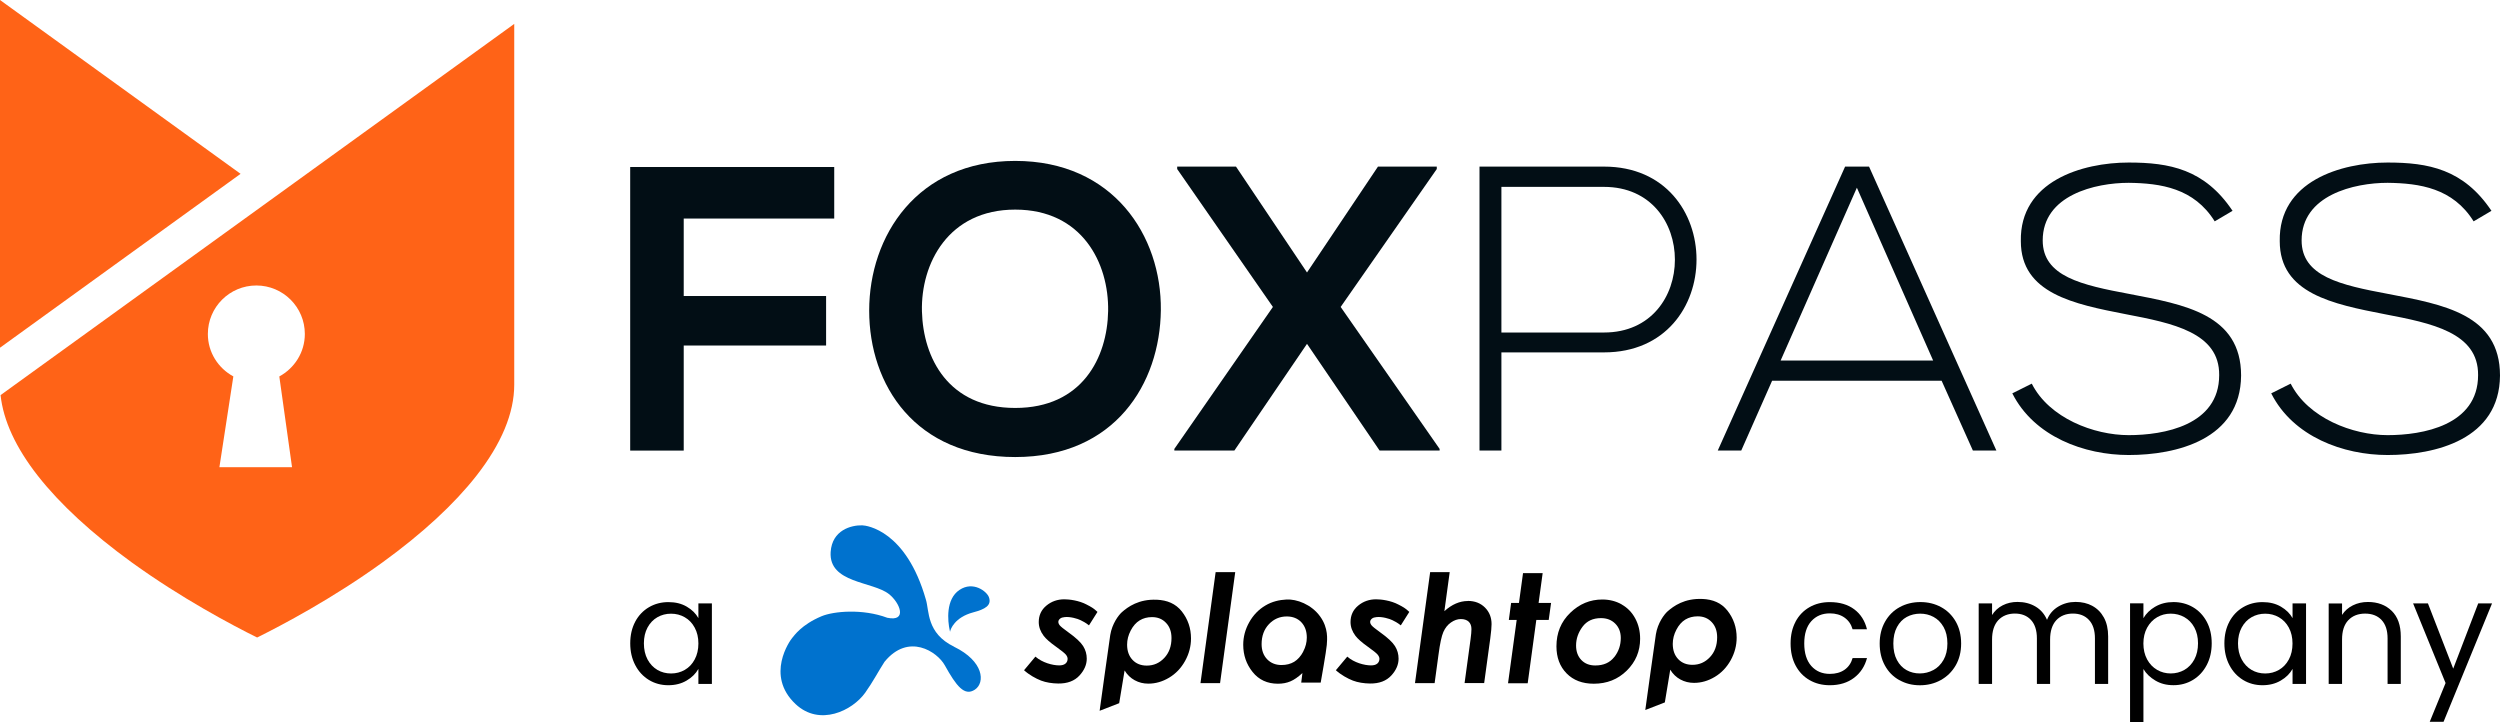 <?xml version="1.0" encoding="UTF-8"?><svg id="Layer_2" xmlns="http://www.w3.org/2000/svg" viewBox="0 0 615.09 177.67"><defs><style>.cls-1{fill:#020e15;}.cls-2{fill:#0072ce;}.cls-3{fill:#ff6317;}</style></defs><g id="Layer_1-2"><path d="m441.76,152.96c.82-1.53,1.96-2.72,3.42-3.56,1.46-.84,3.13-1.26,5.01-1.26,2.43,0,4.44.59,6.02,1.77,1.58,1.18,2.62,2.82,3.13,4.91h-3.54c-.34-1.2-.99-2.16-1.97-2.86-.98-.7-2.19-1.05-3.63-1.05-1.88,0-3.4.65-4.56,1.93-1.16,1.29-1.73,3.12-1.73,5.48s.58,4.23,1.73,5.53c1.16,1.3,2.68,1.95,4.56,1.95,1.45,0,2.65-.34,3.62-1.01.96-.67,1.63-1.64,1.99-2.89h3.54c-.53,2.02-1.59,3.65-3.18,4.86s-3.58,1.83-5.96,1.83c-1.88,0-3.55-.42-5.01-1.27-1.46-.84-2.6-2.03-3.42-3.58-.82-1.54-1.23-3.35-1.23-5.42s.41-3.84,1.23-5.37Z"/><path d="m467.29,167.33c-1.51-.84-2.69-2.04-3.54-3.6-.86-1.55-1.28-3.36-1.28-5.4s.44-3.81,1.32-5.37c.88-1.56,2.08-2.75,3.6-3.58,1.52-.83,3.22-1.25,5.1-1.25s3.58.42,5.1,1.25c1.52.83,2.72,2.02,3.6,3.56.88,1.54,1.32,3.34,1.32,5.39s-.45,3.85-1.35,5.4c-.91,1.56-2.13,2.75-3.67,3.6-1.54.85-3.25,1.27-5.13,1.27s-3.54-.42-5.04-1.27Zm8.37-2.46c1.04-.55,1.87-1.39,2.51-2.5.64-1.11.96-2.46.96-4.05s-.31-2.94-.94-4.05c-.63-1.11-1.45-1.93-2.46-2.48s-2.11-.81-3.29-.81-2.31.27-3.31.81-1.8,1.37-2.4,2.48-.9,2.46-.9,4.05.29,2.98.89,4.08c.59,1.11,1.38,1.93,2.37,2.48s2.07.81,3.25.81,2.29-.28,3.32-.83Z"/><path d="m514.77,149.06c1.2.64,2.16,1.6,2.86,2.87.7,1.28,1.05,2.83,1.05,4.66v11.68h-3.25v-11.2c0-1.98-.49-3.49-1.47-4.54-.97-1.05-2.29-1.57-3.96-1.57s-3.07.55-4.08,1.64c-1.01,1.1-1.52,2.68-1.52,4.75v10.92h-3.25v-11.2c0-1.98-.49-3.49-1.46-4.54s-2.3-1.57-3.96-1.57-3.07.55-4.09,1.64c-1.01,1.1-1.52,2.68-1.52,4.75v10.92h-3.29v-19.81h3.29v2.86c.65-1.04,1.52-1.83,2.62-2.39s2.31-.83,3.63-.83c1.66,0,3.13.37,4.41,1.12,1.28.75,2.23,1.84,2.86,3.29.55-1.4,1.47-2.48,2.75-3.25,1.28-.77,2.7-1.16,4.27-1.16s2.92.32,4.12.96Z"/><path d="m530.26,149.27c1.29-.76,2.79-1.14,4.5-1.14s3.36.42,4.79,1.26c1.43.84,2.56,2.03,3.38,3.56.82,1.53,1.23,3.31,1.23,5.33s-.41,3.79-1.23,5.35c-.82,1.57-1.95,2.78-3.38,3.65-1.43.87-3.03,1.3-4.79,1.3s-3.17-.38-4.46-1.14c-1.29-.76-2.27-1.7-2.94-2.84v13.05h-3.29v-29.21h3.29v3.65c.65-1.13,1.62-2.08,2.91-2.84Zm9.63,5.11c-.6-1.11-1.42-1.95-2.44-2.53-1.02-.58-2.15-.87-3.38-.87s-2.32.29-3.34.88c-1.02.59-1.84,1.45-2.46,2.57-.61,1.12-.92,2.42-.92,3.89s.31,2.8.92,3.92c.61,1.12,1.43,1.97,2.46,2.57,1.02.59,2.14.88,3.34.88s2.36-.29,3.38-.88c1.02-.59,1.84-1.45,2.44-2.57.6-1.12.9-2.44.9-3.96s-.3-2.79-.9-3.9Z"/><path d="m548.5,152.96c.82-1.53,1.95-2.72,3.38-3.56,1.43-.84,3.03-1.26,4.79-1.26s3.24.37,4.52,1.12c1.28.75,2.23,1.69,2.86,2.82v-3.62h3.32v19.81h-3.32v-3.69c-.65,1.16-1.62,2.12-2.91,2.87-1.29.76-2.79,1.14-4.5,1.14s-3.35-.43-4.77-1.3c-1.42-.87-2.54-2.08-3.36-3.65-.82-1.57-1.23-3.35-1.23-5.35s.41-3.8,1.23-5.33Zm14.64,1.46c-.6-1.11-1.42-1.96-2.44-2.55-1.03-.59-2.15-.88-3.38-.88s-2.35.29-3.36.87c-1.01.58-1.82,1.42-2.42,2.53-.6,1.11-.91,2.41-.91,3.9s.3,2.84.91,3.96c.6,1.12,1.41,1.97,2.42,2.57,1.01.59,2.13.88,3.36.88s2.35-.29,3.38-.88c1.02-.59,1.84-1.45,2.44-2.57.6-1.12.9-2.43.9-3.92s-.3-2.79-.9-3.9Z"/><path d="m588.44,150.29c1.5,1.46,2.24,3.56,2.24,6.31v11.68h-3.25v-11.2c0-1.98-.49-3.49-1.48-4.54-.99-1.05-2.34-1.57-4.05-1.57s-3.11.54-4.14,1.63c-1.02,1.08-1.53,2.66-1.53,4.73v10.95h-3.29v-19.81h3.29v2.82c.65-1.01,1.53-1.79,2.66-2.35s2.35-.83,3.7-.83c2.41,0,4.36.73,5.86,2.19Z"/><path d="m613.13,148.46l-11.93,29.13h-3.4l3.9-9.54-7.99-19.59h3.65l6.22,16.05,6.15-16.05h3.4Z"/><path class="cls-1" d="m155.05,110.85V41.09h50.2v12.68h-37.03v19.06h35.03v12.18h-35.03v25.85h-13.17Z"/><path class="cls-1" d="m285.61,76.32c-.2,18.06-11.28,36.13-35.83,36.13s-35.93-17.67-35.93-36.03,11.78-36.83,35.93-36.83,36.03,18.46,35.83,36.73Zm-58.78.3c.3,11.48,6.49,23.75,22.95,23.75s22.66-12.38,22.86-23.85c.2-11.78-6.39-24.95-22.86-24.95s-23.25,13.28-22.95,25.05Z"/><path class="cls-1" d="m339.03,40.99h14.47v.6l-23.65,33.93,24.35,34.93v.4h-14.77l-17.86-26.25-17.87,26.25h-14.77v-.4l24.25-34.93-23.55-33.93v-.6h14.47l17.47,26.05,17.46-26.05Z"/><path class="cls-1" d="m369.4,86.7v24.15h-5.39V40.99h30.64c30.34,0,30.34,45.71,0,45.71h-25.25Zm0-40.72v35.83h25.25c23.25,0,23.25-35.83,0-35.83h-25.25Z"/><path class="cls-1" d="m485.4,110.85l-7.69-17.17h-41.71l-7.59,17.17h-5.78l31.33-69.86h5.89l31.33,69.86h-5.78Zm-9.78-22.15l-18.76-42.52-18.76,42.52h37.53Z"/><path class="cls-1" d="m544.9,54.46c-5.09-8.18-13.27-9.38-21.16-9.48-8.18,0-21.16,2.99-21.16,14.17,0,8.88,9.58,10.98,21.36,13.18,13.47,2.59,27.45,4.99,27.45,20.06-.1,15.77-15.97,19.56-27.65,19.56-10.88,0-23.25-4.49-28.64-15.17l4.79-2.39c4.29,8.48,15.27,12.67,23.85,12.67s22.26-2.39,22.26-14.77c.1-10.48-11.48-12.78-22.95-14.98-12.77-2.49-25.85-5.09-25.85-17.96-.3-14.77,15.07-19.36,26.54-19.36,9.98,0,18.67,1.6,25.55,11.88l-4.39,2.59Z"/><path class="cls-1" d="m608.6,54.46c-5.09-8.18-13.27-9.38-21.16-9.48-8.18,0-21.16,2.99-21.16,14.17,0,8.88,9.58,10.98,21.36,13.18,13.47,2.59,27.45,4.99,27.45,20.06-.1,15.77-15.97,19.56-27.65,19.56-10.88,0-23.25-4.49-28.64-15.17l4.79-2.39c4.29,8.48,15.27,12.67,23.85,12.67s22.26-2.39,22.26-14.77c.1-10.48-11.48-12.78-22.95-14.98-12.77-2.49-25.85-5.09-25.85-17.96-.3-14.77,15.07-19.36,26.54-19.36,9.98,0,18.67,1.6,25.55,11.88l-4.39,2.59Z"/><polygon class="cls-3" points="126.53 0 126.53 0 126.53 0 126.53 0"/><polygon class="cls-3" points="59.19 42.77 0 0 0 85.55 59.19 42.77"/><path class="cls-3" d="m.14,97.21c.67,6.26,3.74,12.92,9.18,19.87,5.49,6.99,13.25,14.15,23.08,21.28,12.27,8.87,24.78,15.48,30.86,18.49,6.08-3.01,18.59-9.61,30.86-18.49,9.83-7.13,17.59-14.29,23.07-21.28,6.19-7.91,9.33-15.45,9.33-22.44V5.88L.14,97.21Zm71.7,17.74h-17.86l3.43-22.34c-3.72-2.02-6.27-5.91-6.27-10.44,0-6.59,5.34-11.93,11.93-11.93s11.93,5.34,11.93,11.93c0,4.53-2.56,8.43-6.28,10.45l3.13,22.33Z"/><path d="m156.28,152.96c.82-1.53,1.95-2.72,3.38-3.56,1.43-.84,3.03-1.26,4.79-1.26s3.24.37,4.52,1.12c1.28.75,2.23,1.69,2.86,2.82v-3.62h3.32v19.81h-3.32v-3.69c-.65,1.16-1.62,2.12-2.91,2.87-1.29.76-2.79,1.14-4.5,1.14s-3.35-.43-4.77-1.3-2.54-2.08-3.36-3.65-1.23-3.35-1.23-5.35.41-3.8,1.23-5.33Zm14.64,1.46c-.6-1.11-1.41-1.96-2.44-2.55-1.02-.59-2.15-.88-3.38-.88s-2.35.29-3.36.87c-1.01.58-1.82,1.42-2.42,2.53-.6,1.11-.9,2.41-.9,3.9s.3,2.84.9,3.96c.6,1.12,1.41,1.97,2.42,2.57,1.01.59,2.13.88,3.36.88s2.35-.29,3.38-.88c1.03-.59,1.84-1.45,2.44-2.57.6-1.12.91-2.43.91-3.92s-.3-2.79-.91-3.9Z"/><path d="m374.73,141.01h4.82l-1,7.33h3.07l-.58,4.18h-3.05l-2.12,15.58h-4.84l2.13-15.58h-1.93l.56-4.18h1.93l1-7.33Z"/><path d="m267.39,148.76c-1.93-1.03-4.32-1.31-5.52-1.31-1.7,0-3.18.52-4.43,1.56-1.25,1.04-1.87,2.39-1.87,4.04,0,1.18.4,2.31,1.2,3.37.57.76,1.6,1.67,3.1,2.73,1.29.92,2.08,1.56,2.37,1.91.29.36.43.7.43,1.04,0,.42-.15.87-.54,1.18-.38.31-.91.43-1.55.43-1.6,0-4.16-.68-5.83-2.16l-2.8,3.35c1.21,1.11,2.91,2.06,4.19,2.55,1.23.47,2.72.7,4.21.72,2.28.03,4.03-.65,5.23-1.96,1.2-1.3,1.8-2.69,1.8-4.15,0-1.11-.29-2.14-.88-3.09-.59-.95-1.81-2.09-3.66-3.41-1.16-.83-1.86-1.4-2.09-1.69-.24-.29-.36-.58-.36-.87s.15-.57.45-.81c.3-.24.68-.31,1.11-.36,1.35-.16,3.21.4,3.9.75.54.27,1.22.59,2.08,1.28l2.09-3.31c-.97-.93-1.65-1.28-2.64-1.79Z"/><polygon points="295.36 168.08 300.18 168.08 303.91 140.76 299.09 140.76 295.36 168.08"/><path d="m316.54,147.5c-1.81.1-3.55.49-5.21,1.48-1.66.98-2.99,2.36-3.97,4.11-.99,1.76-1.48,3.61-1.48,5.55,0,2.55.77,4.78,2.31,6.7,1.54,1.92,3.62,2.88,6.23,2.88,1.14,0,2.16-.19,3.07-.58.91-.38,1.89-1.06,2.95-2.04l-.29,2.35h4.79s1.41-7.9,1.5-9.27c.09-1.37.44-4.12-1.64-7.01-2.16-3-5.81-4.3-8.26-4.17Zm4.1,12.83c-.6,1.13-1.35,1.96-2.23,2.5-.89.53-1.93.79-3.12.79-1.43,0-2.61-.47-3.52-1.41-.91-.94-1.37-2.19-1.37-3.73,0-2,.6-3.64,1.8-4.91,1.2-1.27,2.67-1.9,4.39-1.9,1.48,0,2.68.48,3.58,1.42.9.95,1.35,2.21,1.35,3.77,0,1.18-.3,2.34-.9,3.47Z"/><path d="m361.14,147.87c-2,0-3.92.83-5.77,2.5l1.31-9.61h-4.81l-3.73,27.31h4.83l.95-6.97c.36-2.75.76-4.61,1.2-5.61.44-1,1.06-1.78,1.87-2.34.81-.56,1.62-.84,2.43-.84s1.48.22,1.93.64c.45.43.68,1.04.68,1.84,0,.56-.07,1.39-.22,2.5l-1.47,10.77h4.82l1.51-11.04c.2-1.53.31-2.69.31-3.46,0-1.64-.55-3.01-1.63-4.09-1.09-1.08-2.49-1.62-4.19-1.62Z"/><path d="m399,148.71c-1.43-.81-3.02-1.21-4.77-1.21-3.01,0-5.64,1.09-7.9,3.28-2.26,2.18-3.39,4.93-3.39,8.24,0,2.74.83,4.96,2.5,6.66,1.67,1.7,3.9,2.54,6.7,2.54,3.22,0,5.93-1.08,8.11-3.23,2.19-2.16,3.28-4.77,3.28-7.83,0-1.85-.4-3.51-1.2-5-.8-1.49-1.91-2.63-3.34-3.44Zm-1.85,12.96c-1.07,1.37-2.62,2.06-4.65,2.06-1.44,0-2.58-.45-3.44-1.35-.86-.9-1.29-2.09-1.29-3.56,0-1.65.53-3.19,1.58-4.61,1.05-1.42,2.57-2.13,4.55-2.13,1.44,0,2.6.45,3.51,1.36.9.9,1.36,2.08,1.36,3.53,0,1.76-.53,3.33-1.6,4.7Z"/><path d="m344.1,148.76c-1.93-1.03-4.32-1.31-5.52-1.31-1.7,0-3.18.52-4.43,1.56-1.25,1.04-1.87,2.39-1.87,4.04,0,1.18.4,2.31,1.2,3.37.57.76,1.6,1.67,3.1,2.73,1.29.92,2.09,1.56,2.37,1.91.29.36.44.7.44,1.04,0,.42-.16.87-.54,1.18-.38.31-.91.43-1.55.43-1.61,0-4.16-.68-5.82-2.16l-2.81,3.35c1.21,1.11,2.91,2.06,4.19,2.55,1.23.47,2.72.7,4.21.72,2.28.03,4.02-.65,5.23-1.96,1.2-1.3,1.8-2.69,1.8-4.15,0-1.11-.29-2.14-.88-3.09-.59-.95-1.81-2.09-3.66-3.41-1.16-.83-1.86-1.4-2.09-1.69-.24-.29-.36-.58-.36-.87s.15-.57.45-.81c.3-.24.67-.31,1.11-.36,1.35-.16,3.21.4,3.9.75.54.27,1.22.59,2.08,1.28l2.09-3.31c-.97-.93-1.65-1.28-2.64-1.79Z"/><path d="m284.61,147.56c-4.42-.21-7.12,1.76-8.59,3.06-.81.73-2.4,2.81-2.86,5.62-.25,1.54-2.61,18.64-2.61,18.64l4.81-1.87,1.33-8.05c.65,1.06,1.48,1.86,2.5,2.41,1.02.56,2.13.83,3.34.83,1.78,0,3.48-.49,5.12-1.47,1.64-.98,2.94-2.35,3.92-4.11.97-1.75,1.46-3.6,1.46-5.54,0-2.53-.76-4.74-2.27-6.66-1.52-1.91-3.57-2.75-6.15-2.87Zm1.85,14.31c-1.18,1.26-2.61,1.89-4.31,1.89-1.45,0-2.63-.47-3.51-1.41-.89-.94-1.33-2.19-1.33-3.74,0-1.18.29-2.34.88-3.47.59-1.14,1.33-1.97,2.2-2.5.88-.54,1.89-.81,3.05-.81,1.41,0,2.56.47,3.45,1.42.9.94,1.34,2.19,1.34,3.73,0,2-.59,3.63-1.77,4.89Z"/><path d="m418.86,147.37c-4.42-.21-7.12,1.76-8.59,3.06-.81.73-2.4,2.81-2.86,5.62-.25,1.54-2.61,18.64-2.61,18.64l4.81-1.87,1.33-8.05c.65,1.06,1.48,1.86,2.5,2.41,1.02.55,2.13.83,3.34.83,1.78,0,3.48-.49,5.12-1.47,1.64-.98,2.94-2.35,3.92-4.11.97-1.76,1.46-3.6,1.46-5.54,0-2.53-.76-4.74-2.27-6.66-1.52-1.91-3.56-2.75-6.15-2.87Zm1.85,14.31c-1.18,1.26-2.61,1.89-4.31,1.89-1.45,0-2.62-.47-3.51-1.41-.89-.94-1.33-2.19-1.33-3.74,0-1.18.29-2.34.88-3.47.59-1.14,1.32-1.97,2.2-2.51.88-.53,1.89-.8,3.05-.8,1.41,0,2.56.47,3.45,1.42.9.94,1.34,2.19,1.34,3.73,0,2-.59,3.63-1.77,4.89Z"/><path class="cls-2" d="m233.75,155.44s-.03-.12-.08-.34c-.52-2.37-1.02-7.68,2.4-9.96,3.38-2.26,6.73.38,7.24,1.79.73,2.02-.93,2.96-3.85,3.73-4.59,1.22-5.63,4.17-5.71,4.78Z"/><path class="cls-2" d="m234.74,159.11c-6.84-3.32-6.08-8.84-6.94-11.59-4.85-17.01-14.54-18.24-15.66-18.27-2.68-.07-7.42,1.15-7.77,6.56-.5,7.7,10.32,7.2,14.33,10.34,2.73,2.14,4.63,6.89-.4,5.84-6.08-2.28-13.21-1.61-16.16-.38-4.99,2.09-6.75,4.8-7.25,5.37-.5.57-6.67,9.17.85,16.25,5.92,5.56,13.97,1.63,17.13-2.8,1.9-2.66,3.25-5.29,4.75-7.6,5.89-7.22,12.97-2.49,14.83.85,2.85,5.13,4.85,7.7,7.41,5.99,2.57-1.71,2.22-6.98-5.13-10.55Z"/></g></svg>